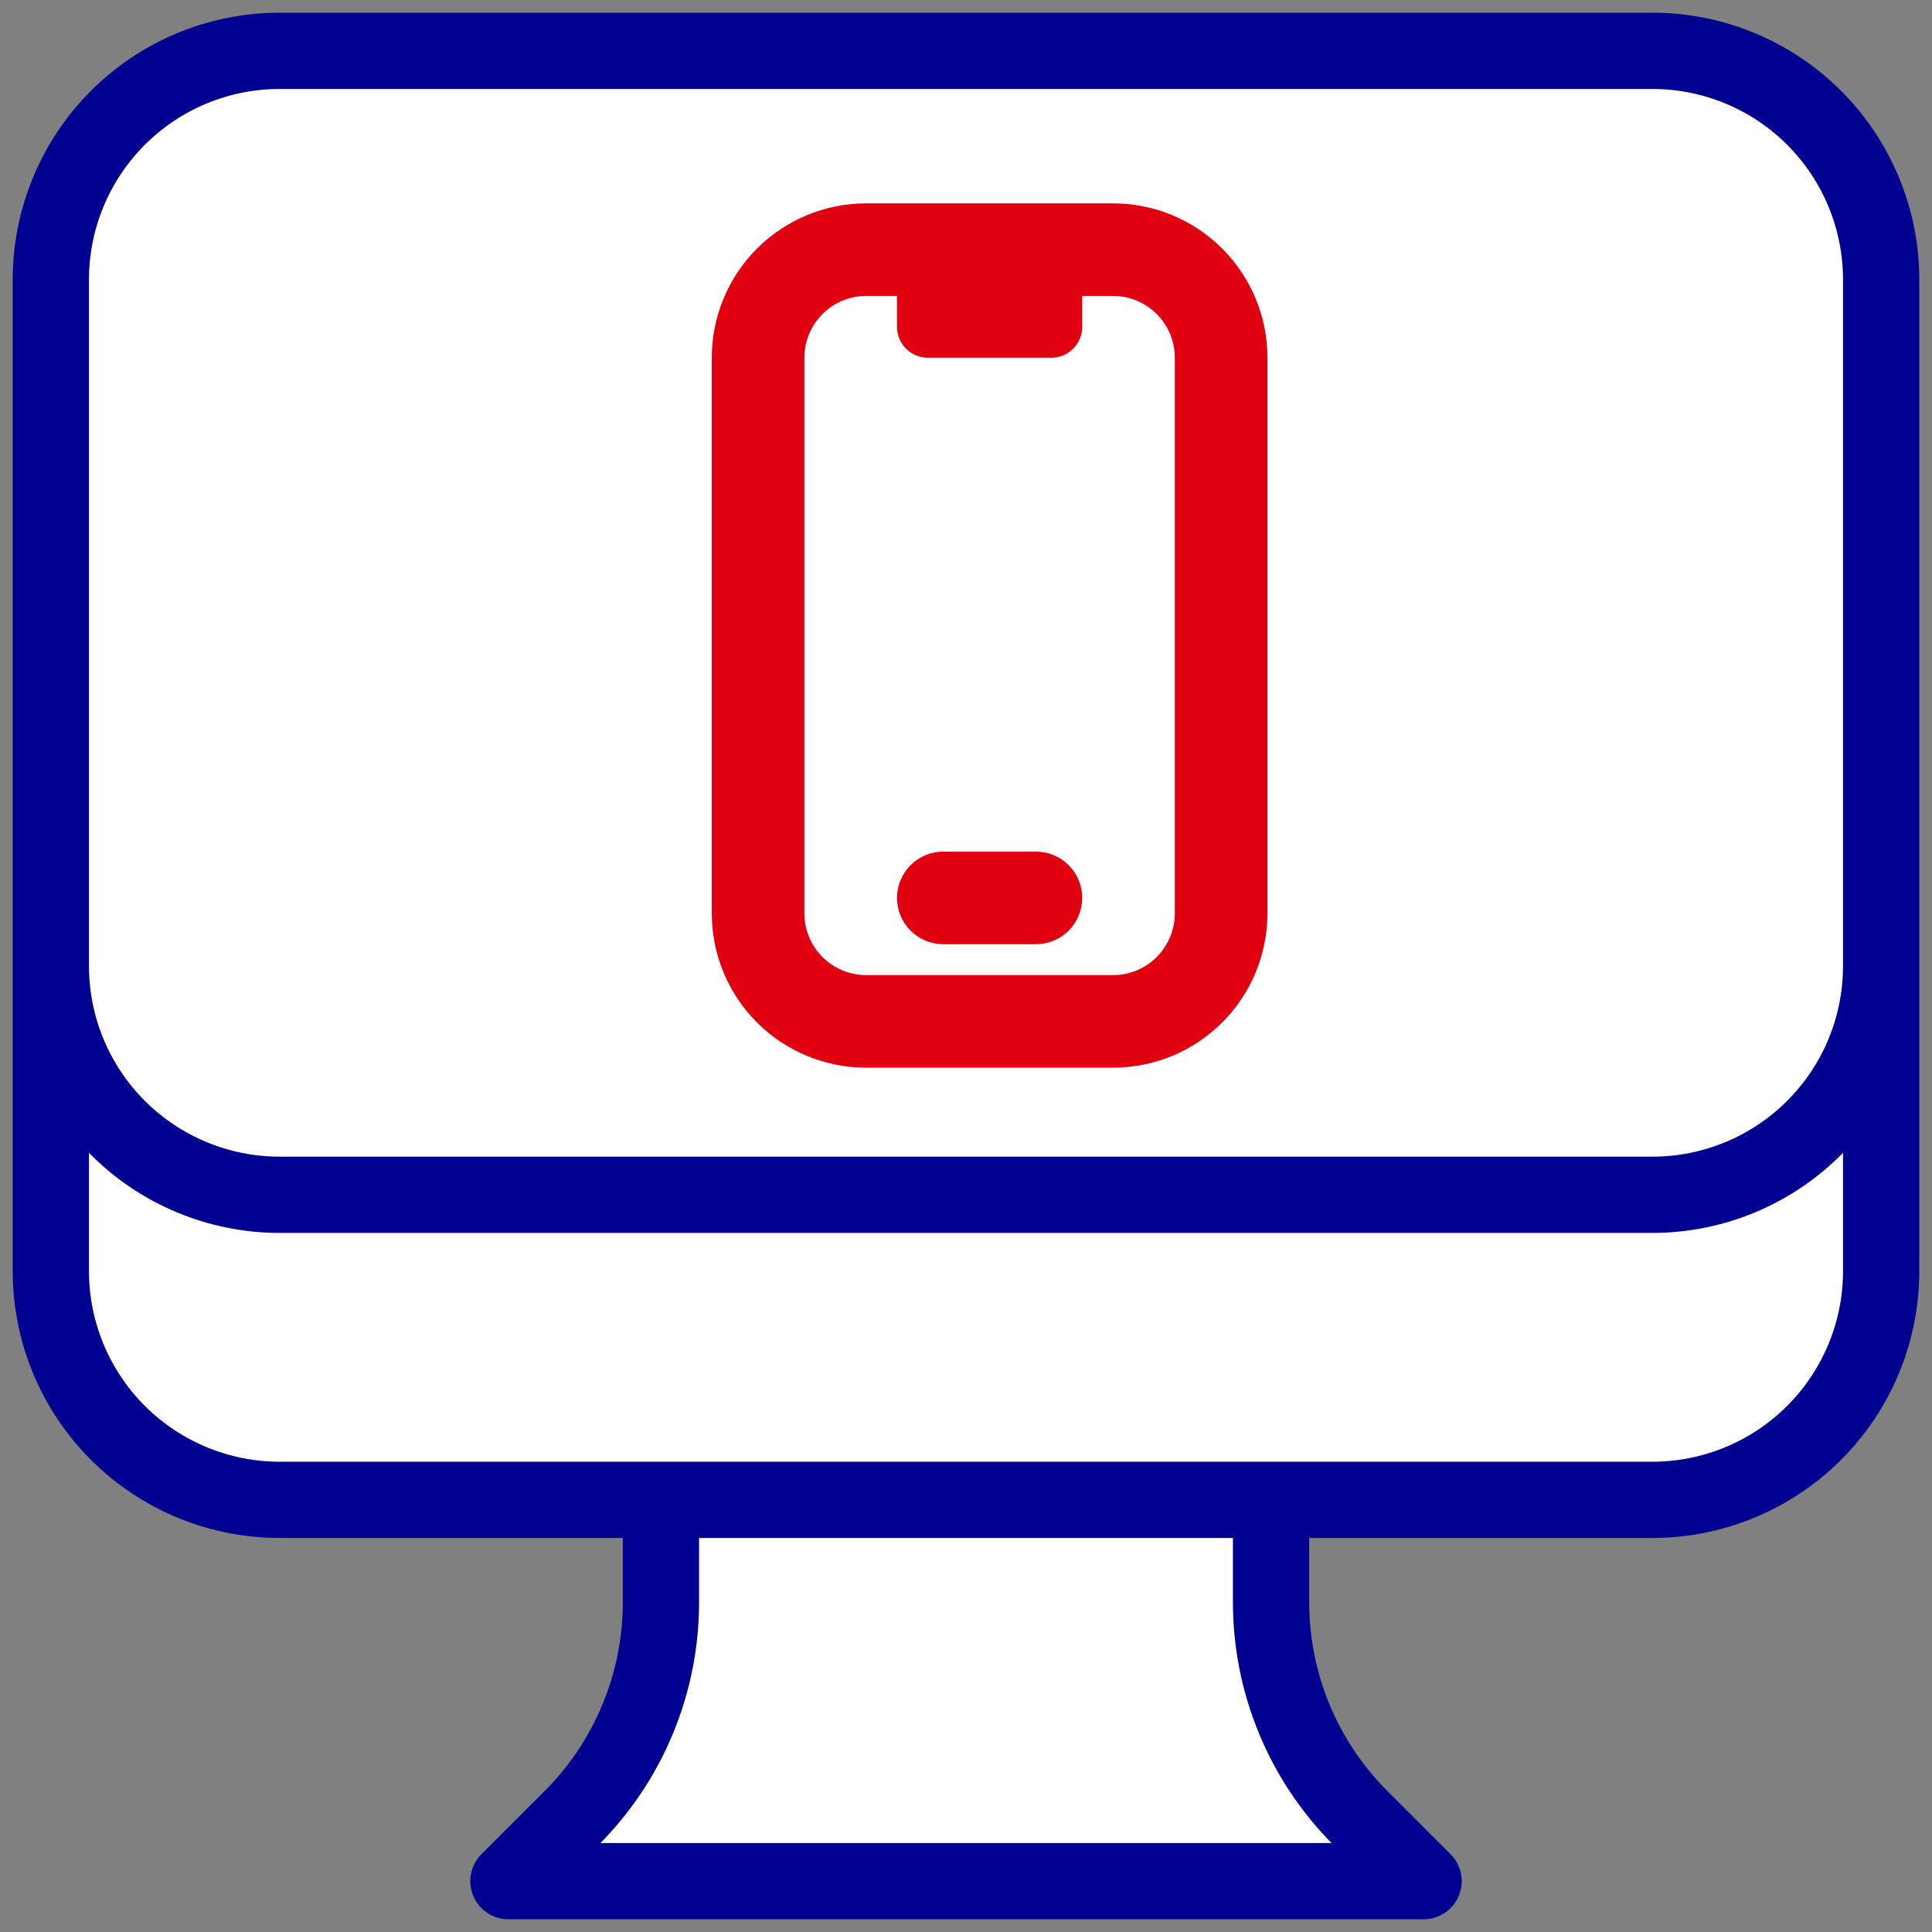 <svg width="38" height="38" viewBox="0 0 38 38" fill="none" xmlns="http://www.w3.org/2000/svg">
<rect x="0" y="0" width="38" height="38" fill="#808080" stroke="none"/>
<path d="M13 29.5V31.514C13 32.302 12.845 33.083 12.543 33.811C12.242 34.539 11.799 35.201 11.242 35.758L10 37H28L26.758 35.758C26.201 35.201 25.758 34.539 25.457 33.811C25.155 33.083 25 32.302 25 31.514V29.5M37 5.5V25C37 26.194 36.526 27.338 35.682 28.182C34.838 29.026 33.694 29.5 32.5 29.5H5.5C4.307 29.5 3.162 29.026 2.318 28.182C1.474 27.338 1 26.194 1 25V5.5M37 5.5C37 4.307 36.526 3.162 35.682 2.318C34.838 1.474 33.694 1 32.5 1H5.5C4.307 1 3.162 1.474 2.318 2.318C1.474 3.162 1 4.307 1 5.5M37 5.5V19C37 20.194 36.526 21.338 35.682 22.182C34.838 23.026 33.694 23.5 32.5 23.5H5.5C4.307 23.5 3.162 23.026 2.318 22.182C1.474 21.338 1 20.194 1 19V5.5" fill="white"/>
<path d="M13 29.5V31.514C13 32.302 12.845 33.083 12.543 33.811C12.242 34.539 11.799 35.201 11.242 35.758L10 37H28L26.758 35.758C26.201 35.201 25.758 34.539 25.457 33.811C25.155 33.083 25 32.302 25 31.514V29.5M37 5.5V25C37 26.194 36.526 27.338 35.682 28.182C34.838 29.026 33.694 29.5 32.5 29.5H5.5C4.307 29.5 3.162 29.026 2.318 28.182C1.474 27.338 1 26.194 1 25V5.5M37 5.5C37 4.307 36.526 3.162 35.682 2.318C34.838 1.474 33.694 1 32.5 1H5.5C4.307 1 3.162 1.474 2.318 2.318C1.474 3.162 1 4.307 1 5.5M37 5.5V19C37 20.194 36.526 21.338 35.682 22.182C34.838 23.026 33.694 23.5 32.5 23.5H5.5C4.307 23.5 3.162 23.026 2.318 22.182C1.474 21.338 1 20.194 1 19V5.5" stroke="#000091" stroke-width="1.5" stroke-linecap="round" stroke-linejoin="round"/>
<path d="M18.554 16.75C18.312 16.75 18.08 16.846 17.91 17.017C17.739 17.188 17.643 17.419 17.643 17.661C17.643 17.902 17.739 18.134 17.91 18.305C18.08 18.476 18.312 18.571 18.554 18.571H20.375C20.617 18.571 20.848 18.476 21.019 18.305C21.19 18.134 21.286 17.902 21.286 17.661C21.286 17.419 21.19 17.188 21.019 17.017C20.848 16.846 20.617 16.75 20.375 16.75H18.554Z" fill="#E1000F"/>
<path fill-rule="evenodd" clip-rule="evenodd" d="M17.036 4C16.231 4 15.458 4.32 14.889 4.889C14.32 5.458 14 6.231 14 7.036V17.964C14 18.769 14.32 19.542 14.889 20.111C15.458 20.68 16.231 21 17.036 21H21.893C22.698 21 23.47 20.68 24.039 20.111C24.609 19.542 24.929 18.769 24.929 17.964V7.036C24.929 6.231 24.609 5.458 24.039 4.889C23.47 4.32 22.698 4 21.893 4H17.036ZM21.893 5.821H21.286V6.429C21.286 6.59 21.222 6.744 21.108 6.858C20.994 6.972 20.84 7.036 20.679 7.036H18.25C18.089 7.036 17.934 6.972 17.821 6.858C17.707 6.744 17.643 6.59 17.643 6.429V5.821H17.036C16.714 5.821 16.405 5.949 16.177 6.177C15.949 6.405 15.821 6.714 15.821 7.036V17.964C15.821 18.286 15.949 18.595 16.177 18.823C16.405 19.051 16.714 19.179 17.036 19.179H21.893C22.215 19.179 22.524 19.051 22.752 18.823C22.979 18.595 23.107 18.286 23.107 17.964V7.036C23.107 6.714 22.979 6.405 22.752 6.177C22.524 5.949 22.215 5.821 21.893 5.821Z" fill="#E1000F"/>
</svg>
